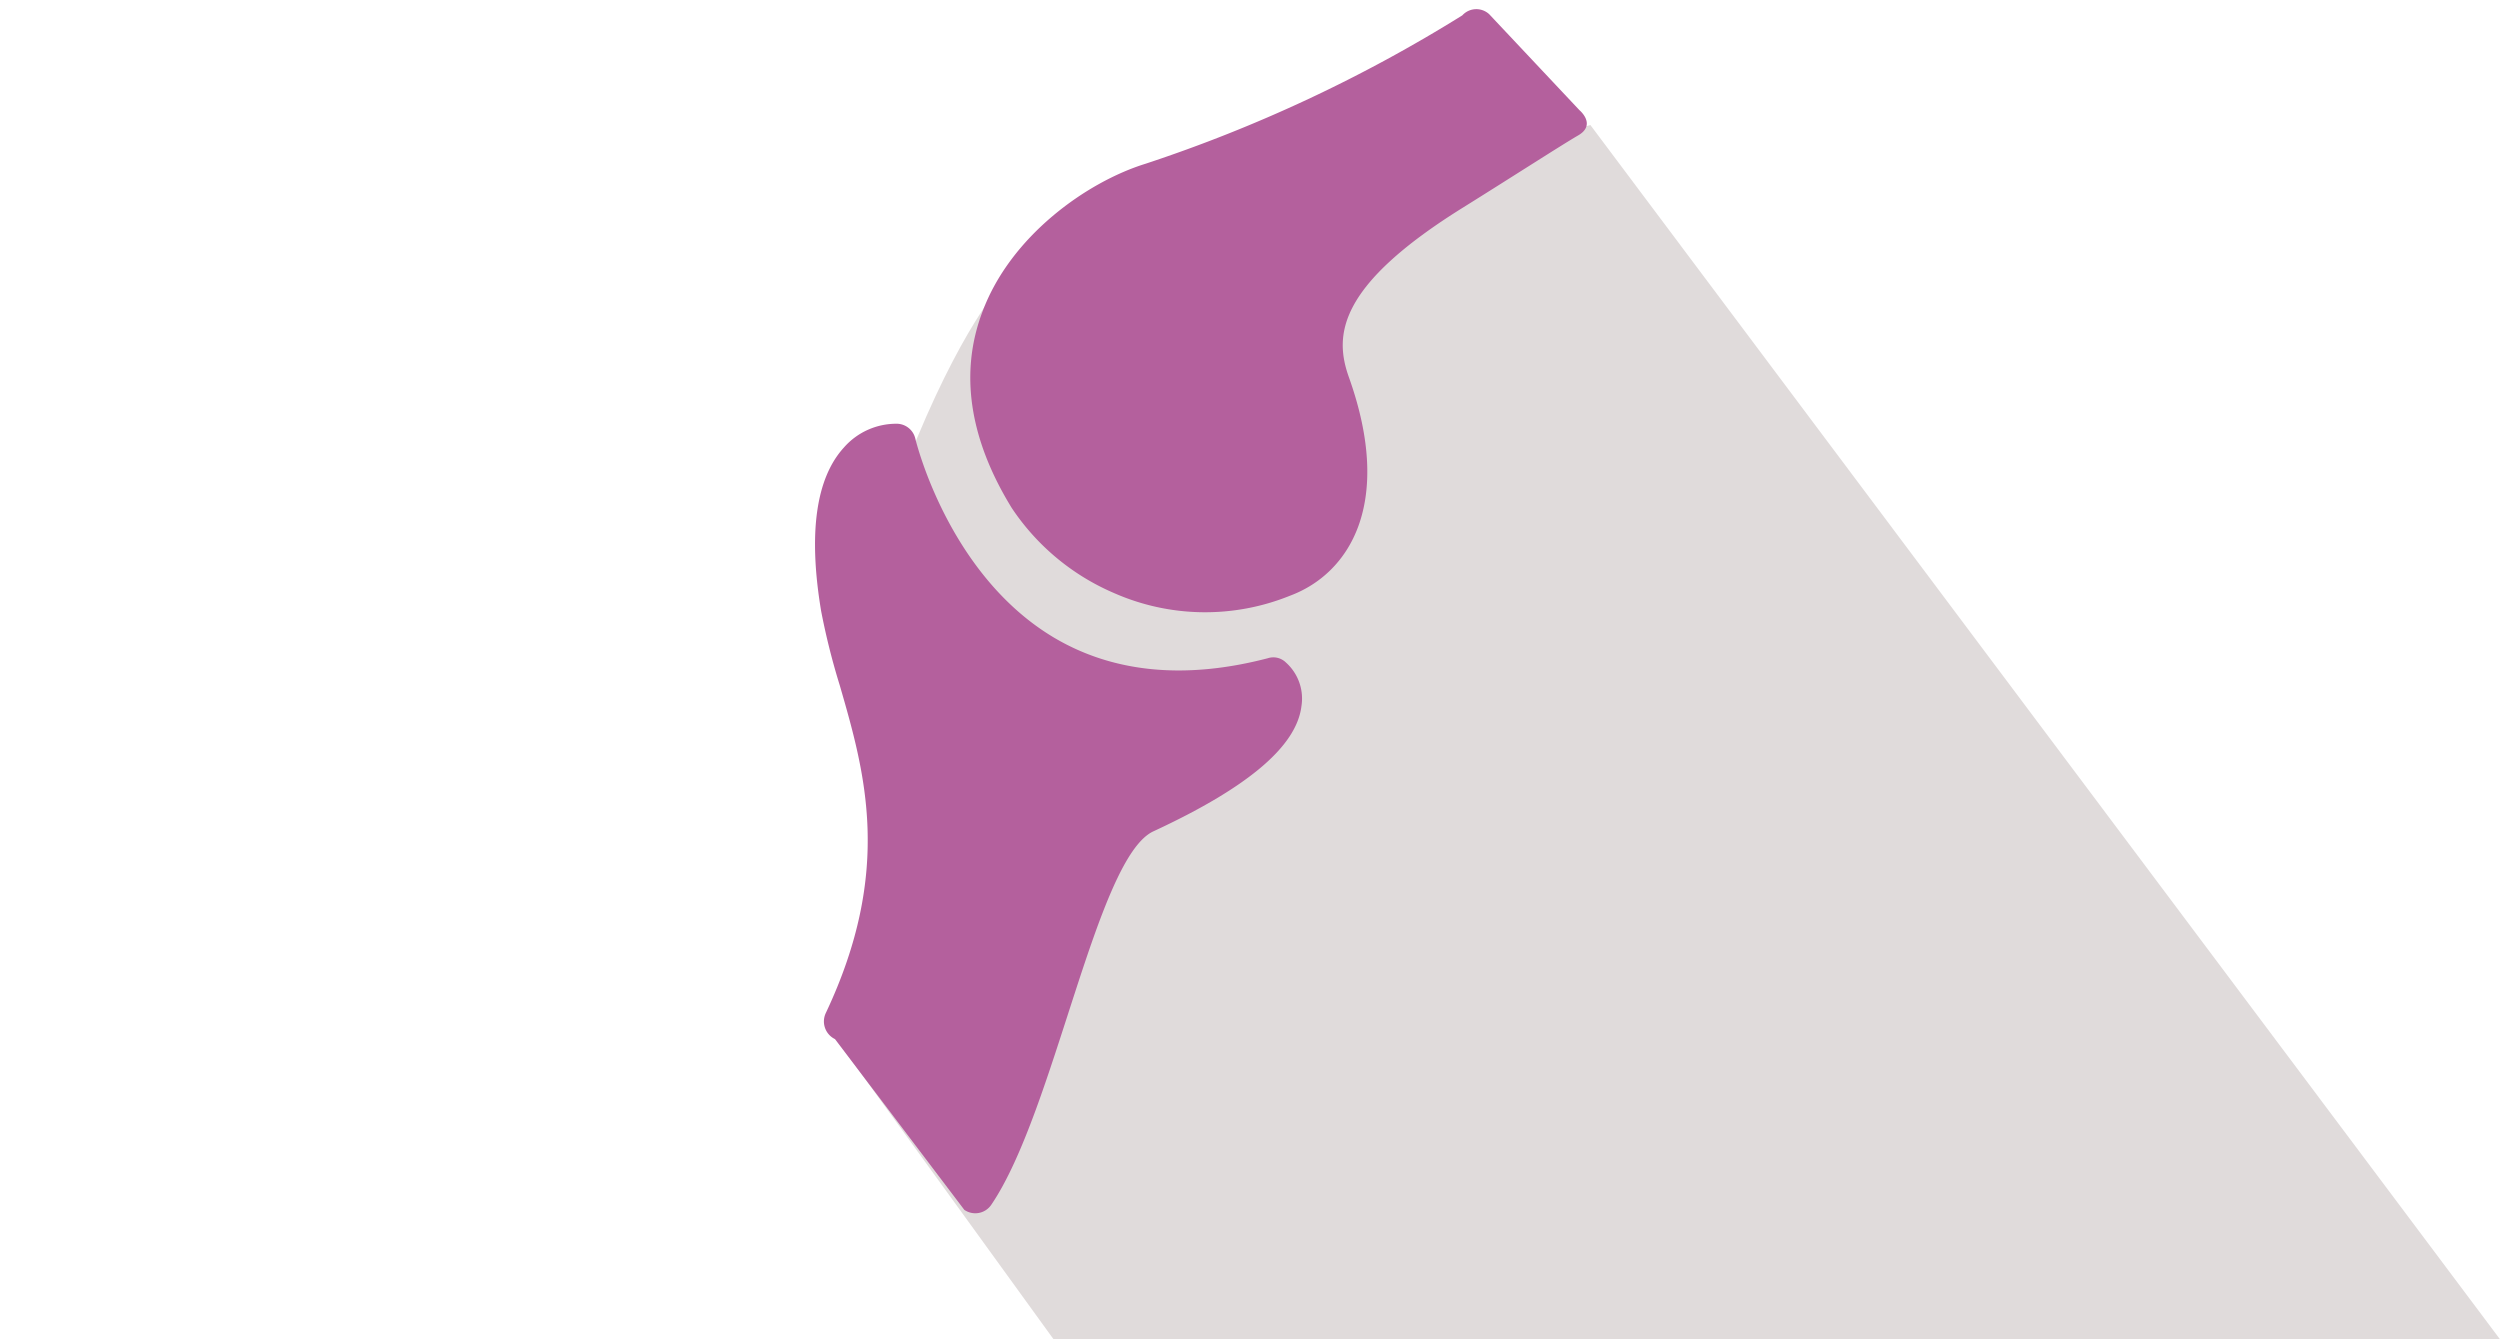<svg id="Calque_1" data-name="Calque 1" xmlns="http://www.w3.org/2000/svg" viewBox="0 0 140 75"><title>ID17026_ID173_Clinique Mathilde_site internet_pictos_decoupage</title><path d="M89.06,7l-12,3.4L65,15.75l-8.52-.31s-2.27,2.22-5.14,9.13C48.67,31,50.22,51,46.83,58.19L59,75h81Z" fill="#e0dbdb"/><path d="M88.45,6.17s1,.83-.12,1.44c-.89.52-3.56,2.24-6.38,4-7.06,4.39-7.25,7.17-6.41,9.52,2.53,7.09,0,11-3.3,12.23a12.65,12.65,0,0,1-9.88-.16,13.06,13.06,0,0,1-5.7-4.75c-2.38-3.87-2.94-7.58-1.64-11h0c1.58-4.24,5.84-7.26,9.13-8.28A82.32,82.32,0,0,0,81.89.86,1.06,1.06,0,0,1,83.4.8ZM54,67.75a1.08,1.08,0,0,0,1.51-.28C59.08,62.22,61.41,48,64.6,46.55c5.26-2.44,8-4.74,8.28-7h0A2.71,2.71,0,0,0,72,37.09a1,1,0,0,0-1-.23c-4.67,1.22-8.73.81-12.07-1.21-5.87-3.56-7.65-11-7.67-11.08a1.08,1.08,0,0,0-1-.84,3.9,3.9,0,0,0-3,1.33c-1.57,1.72-2,4.8-1.28,9.14a38.88,38.88,0,0,0,1.05,4.19c1.4,4.85,3,10.34-.79,18.35a1.1,1.1,0,0,0,.52,1.45h0ZM63.72,29.3" fill="#b4609d"/><rect id="border" width="140" height="75" fill="none"/></svg>